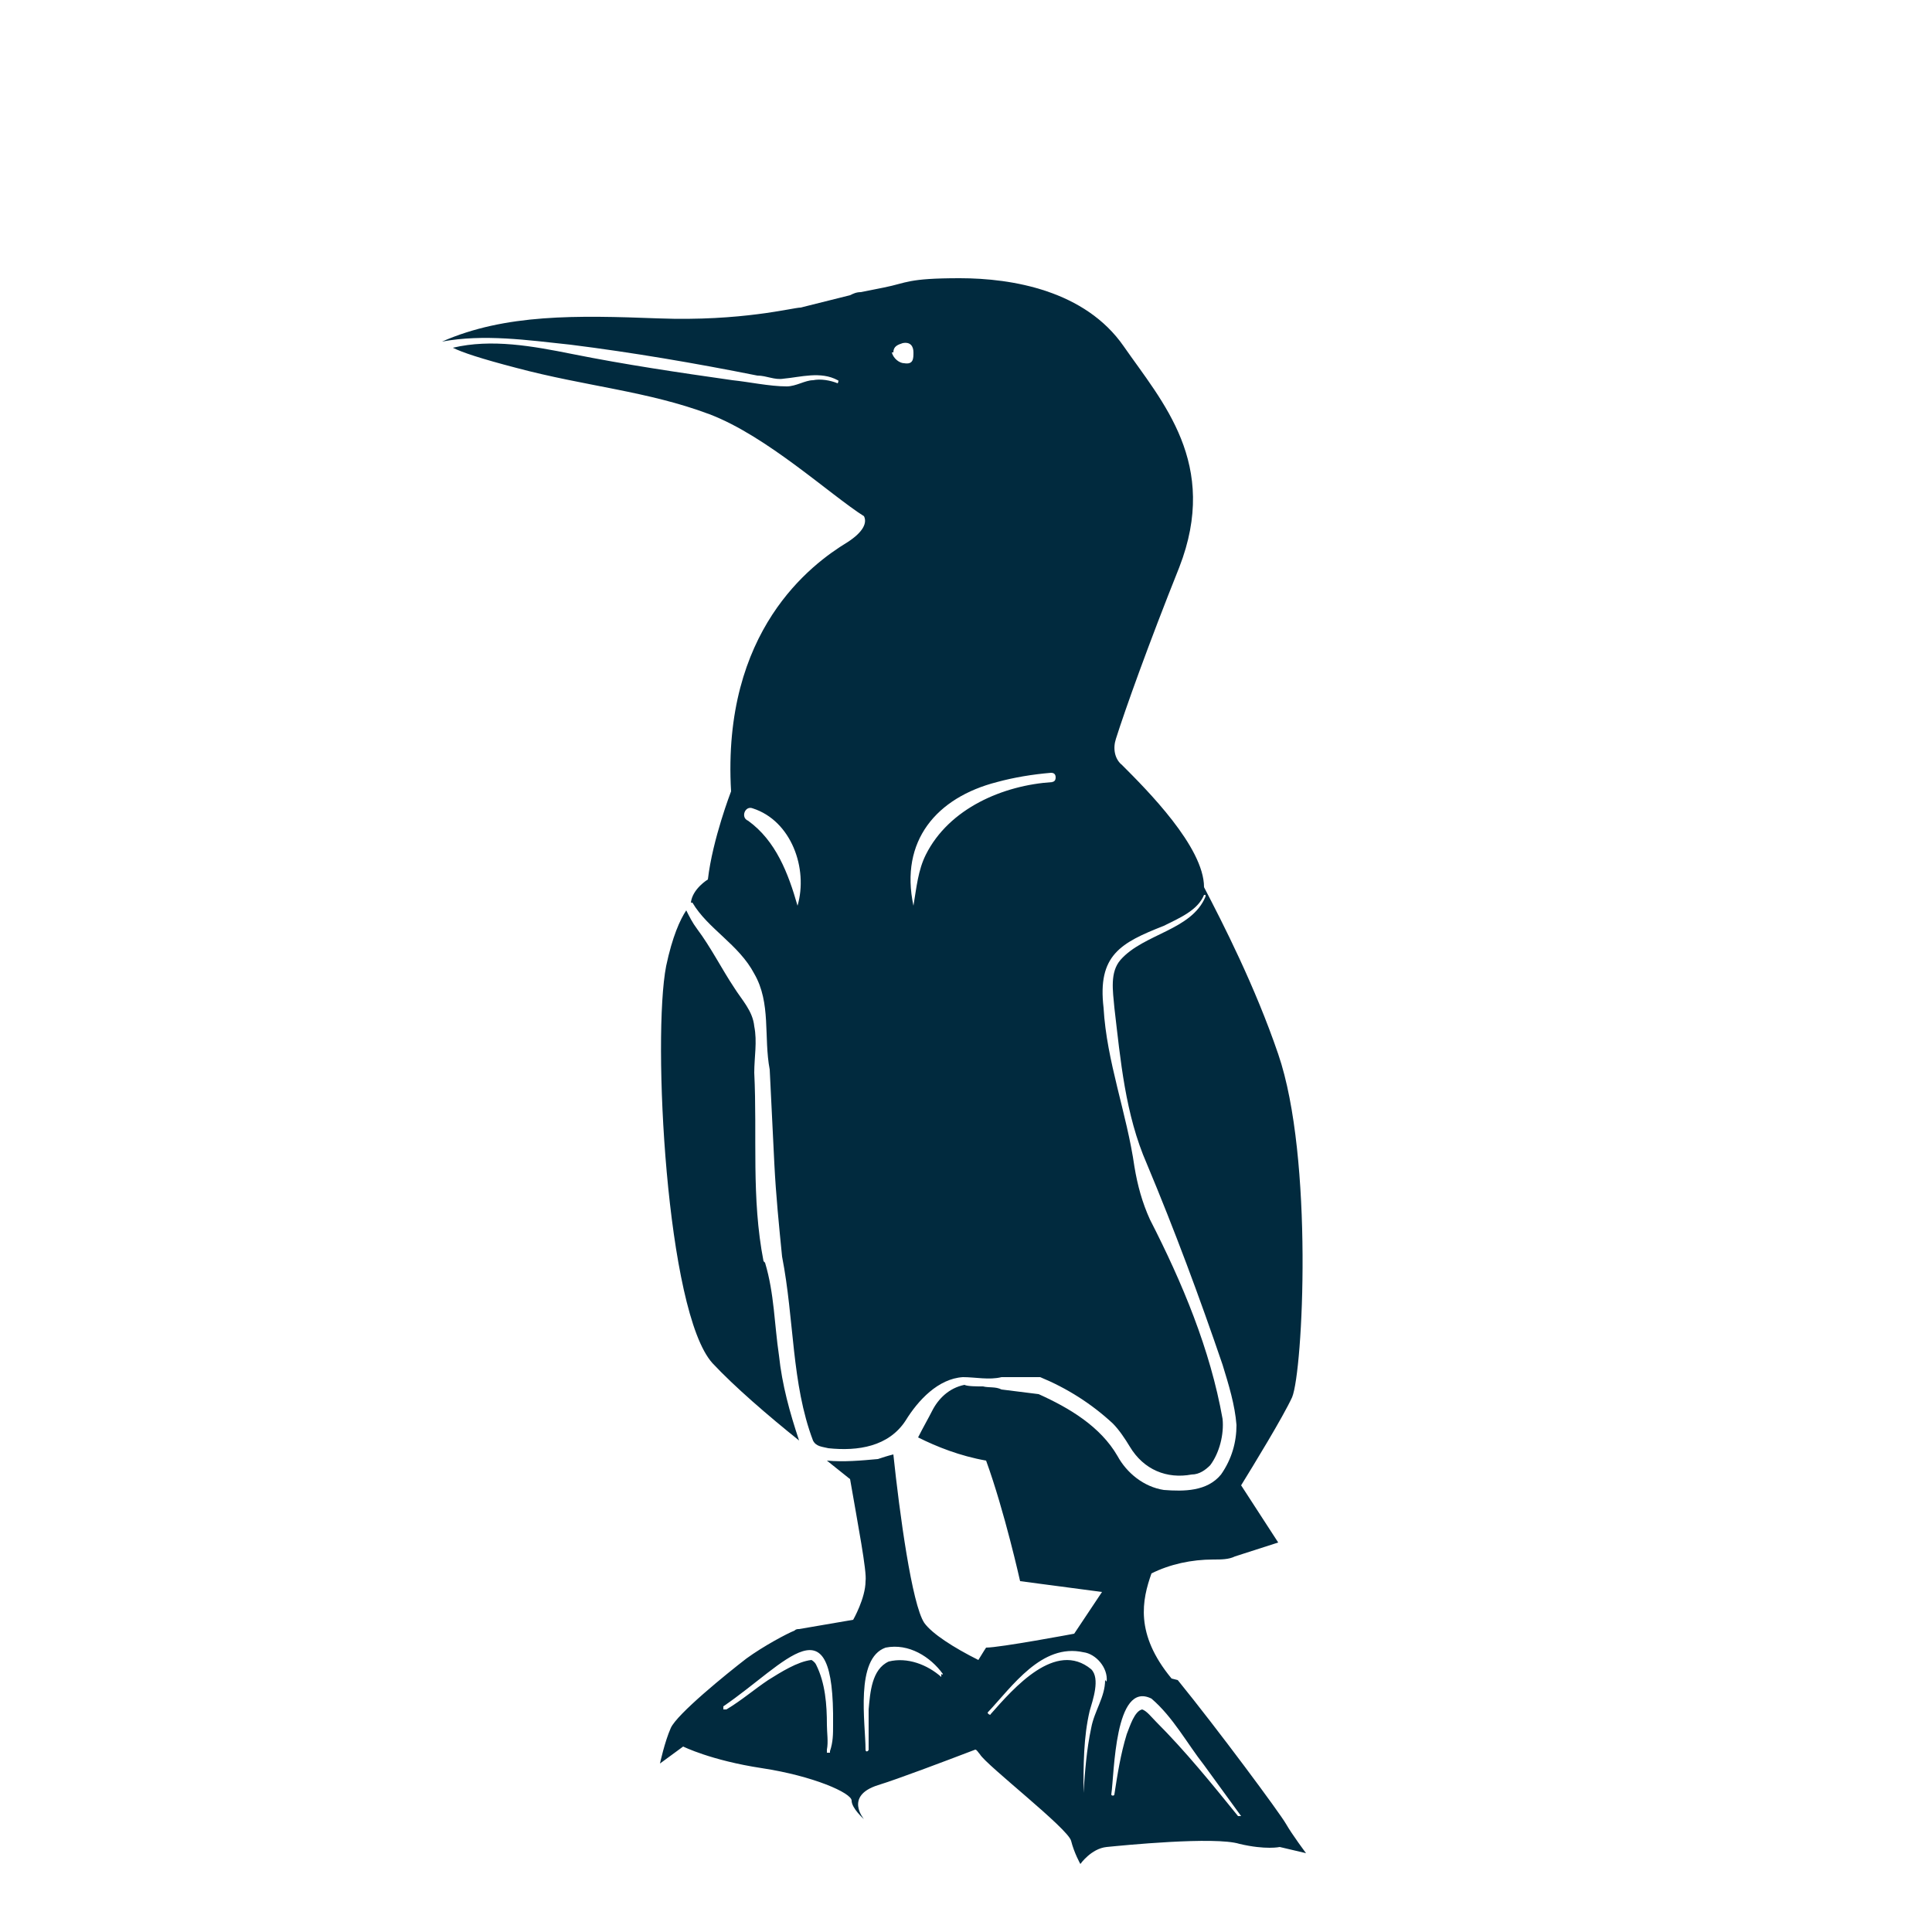 <?xml version="1.0" encoding="UTF-8"?>
<svg id="Layer_1" xmlns="http://www.w3.org/2000/svg" width="125" height="125" version="1.1" viewBox="0 0 125 125">
  <!-- Generator: Adobe Illustrator 29.0.0, SVG Export Plug-In . SVG Version: 2.1.0 Build 186)  -->
  <path d="M49.4,81.6c-.8-4.1-.4-8.1-.6-12.2,0-1,.2-2,0-3-.1-1-.8-1.7-1.3-2.5-.8-1.2-1.5-2.6-2.4-3.8-.3-.4-.5-.8-.7-1.2,0,0,0,0,0,0-.4.6-.9,1.7-1.3,3.6-.9,4.6,0,22.4,3,25.7,1.4,1.5,3.6,3.4,5.6,5-.6-1.8-1.1-3.6-1.3-5.5-.3-2-.3-4-.9-6Z" fill="#012a3e"/>
  <path d="M75.8,108.6c-2.4-2.9-1.9-5.1-1.3-6.8,1.2-.6,2.6-.9,4-.9.5,0,1,0,1.4-.2l2.8-.9-2.4-3.7c.8-1.3,2.7-4.4,3.3-5.7.7-1.7,1.4-15.5-.9-22.2-1.5-4.4-3.6-8.5-4.8-10.8,0-2.6-3.7-6.3-5.3-7.9-.5-.4-.6-1.1-.4-1.7.6-1.9,2.1-6.1,4.1-11.1,2.6-6.7-1.1-10.7-3.6-14.3-2.5-3.6-7.2-4.4-10.6-4.4s-3.4.3-4.9.6h0s-1.5.3-1.5.3c-.3,0-.5.1-.7.2l-3.2.8c-.5,0-3.8.9-9.2.7-5.3-.2-9.9-.3-14,1.5,2.7-.5,5.5-.1,8.3.2,4,.5,8.1,1.2,12.1,2,.6,0,1.1.3,1.7.2,1.1-.1,2.4-.5,3.5.1.1,0,0,.2,0,.2-.5-.2-1.1-.3-1.6-.2-.5,0-1.1.4-1.7.4-1.1,0-2.5-.3-3.5-.4-3.5-.5-6.9-1-10.4-1.7-2.5-.5-5.2-1-7.7-.4.6.3,1.8.7,4.1,1.3,4.5,1.2,8.5,1.5,12.5,3,3.7,1.4,7.8,5.2,10,6.6.2.4,0,1-1.1,1.7-2.3,1.4-8.1,5.7-7.5,16.1,0,0-1.2,3.1-1.5,5.7,0,0-1,.6-1.1,1.5,0,0,0,0,.1,0,1,1.7,3,2.7,4,4.6,1.1,1.9.6,4.1,1,6.2,0,0,.3,6.1.3,6.1.1,2,.3,4,.5,6,.8,4.1.6,8.2,2,11.9.2.4.6.4,1,.5,1.9.2,3.9-.1,5-1.8.8-1.3,2.1-2.7,3.7-2.8.8,0,1.7.2,2.5,0h2.5c1.7.7,3.3,1.7,4.7,3,.4.4.8,1,1.1,1.5.9,1.5,2.4,2.1,4,1.8.5,0,.9-.3,1.2-.6.6-.8.9-2,.8-3-.8-4.5-2.6-8.8-4.7-12.9-.5-1.1-.8-2.2-1-3.4-.5-3.5-1.8-6.8-2-10.3-.4-3.4,1.1-4.2,3.9-5.3,1-.5,2.2-1,2.6-2,0,0,0,0,.1,0,0,0,0,0,0,.1-.9,2.2-4,2.4-5.5,4.1-.7.8-.5,2-.4,3.1.4,3.4.7,6.9,2.1,10.1,1.8,4.3,3.4,8.6,4.9,13,.4,1.3.8,2.6.9,3.9,0,1.1-.3,2.2-1,3.2-.9,1.1-2.4,1.1-3.7,1-1.3-.2-2.4-1.1-3-2.2-1.1-1.9-3.1-3.1-5.1-4l-2.4-.3c-.4-.2-.8-.1-1.2-.2-.4,0-1,0-1.2-.1-1,.2-1.7.9-2.1,1.7-.2.4-.6,1.1-.9,1.7,1.2.6,2.7,1.2,4.4,1.5,1.2,3.3,2.2,7.8,2.2,7.8l5.3.7c-1,1.5-1.8,2.7-1.8,2.7,0,0-4.8.9-5.7.9,0,0-.2.3-.5.8-1.6-.8-3-1.7-3.5-2.4-.8-1.2-1.6-7.1-2-10.9-.4.1-.7.2-1,.3-1.1.1-2.2.2-3.3.1.5.4,1,.8,1.5,1.2.5,2.9,1.1,6,1,6.6,0,1.1-.8,2.5-.8,2.5l-3.5.6c-.1,0-.2,0-.3.1-.5.2-2,1-3.1,1.8-1.3,1-4.5,3.6-4.9,4.5-.4.9-.7,2.3-.7,2.3l1.5-1.1s1.8.9,5.1,1.4,5.8,1.6,5.8,2.1.8,1.2.8,1.2c0,0-1.3-1.5.9-2.2,1.3-.4,4.2-1.5,6.3-2.3.1,0,.2.2.3.3.4.7,5.7,4.8,5.9,5.6.2.8.6,1.5.6,1.5,0,0,.7-1,1.7-1.1s7-.7,8.6-.2c1.7.4,2.6.2,2.6.2l1.7.4s-.9-1.2-1.3-1.9-4.4-6.1-7-9.3ZM51.6,58.6c-.6-2.1-1.4-4.2-3.2-5.5-.5-.2-.2-1,.3-.8,2.5.8,3.6,3.9,2.9,6.3ZM57.8,22.8c0-.4.3-.5.6-.6.5-.1.7.2.7.6s0,.8-.6.7c-.3,0-.7-.3-.8-.7ZM68.1,50.6c-3.2.2-6.7,1.7-8.2,4.7-.5,1-.6,2.1-.8,3.3-.9-4.2,1.5-7,5.4-8,1.1-.3,2.3-.5,3.5-.6.2,0,.3.1.3.3,0,.2-.1.3-.3.3ZM53.7,113.4c0,0-.1,0-.2,0,0,0,0,0,0-.2.1-.5,0-1.1,0-1.6,0-1.3-.1-2.7-.7-3.9-.1-.2-.3-.3-.3-.3-.9.1-2,.8-2.8,1.3-.9.6-1.7,1.3-2.7,1.9,0,0-.1,0-.2,0,0,0,0-.1,0-.2,4.1-2.8,7.2-7.1,7.1,1.2,0,.6,0,1.1-.2,1.7ZM60.9,108.5c-.9-.8-2.2-1.3-3.4-1-1.1.5-1.2,2-1.3,3.1,0,.9,0,1.8,0,2.6,0,.1-.2.2-.2,0,0-1.7-.7-5.9,1.3-6.6,1.5-.3,2.9.6,3.7,1.7,0,0,0,.1-.1,0ZM71.5,108.7c0,1.1-.7,2-.9,3.1-.3,1.4-.4,2.8-.5,4.2,0,0,0,0,0,0,0,0,0,0,0,0,0-1.8,0-3.6.4-5.3.2-.7.7-2.1.1-2.7-2.3-1.9-5,1.2-6.5,2.9,0,.1-.2,0-.2-.1,1.6-1.7,3.5-4.5,6.2-3.9.8.1,1.6,1,1.5,1.9ZM80.1,117.5c-1.7-2.1-3.4-4.2-5.3-6.1-.3-.3-.6-.7-.9-.8-.5.1-.8,1.1-1,1.6-.4,1.3-.6,2.6-.8,3.9,0,.1-.2.1-.2,0,.2-1.3.2-7.4,2.6-6.2,1.4,1.2,2.3,2.9,3.4,4.3,0,0,2.4,3.3,2.4,3.3,0,0,0,.1,0,0Z" fill="#012a3e"/>
  <path d="M44.3,58.5s0,0,0,0c0,0,0,0,0,.1,0,0,0-.1,0-.2,0,0,0,0,0,0Z" fill="#012a3e"/>
</svg>